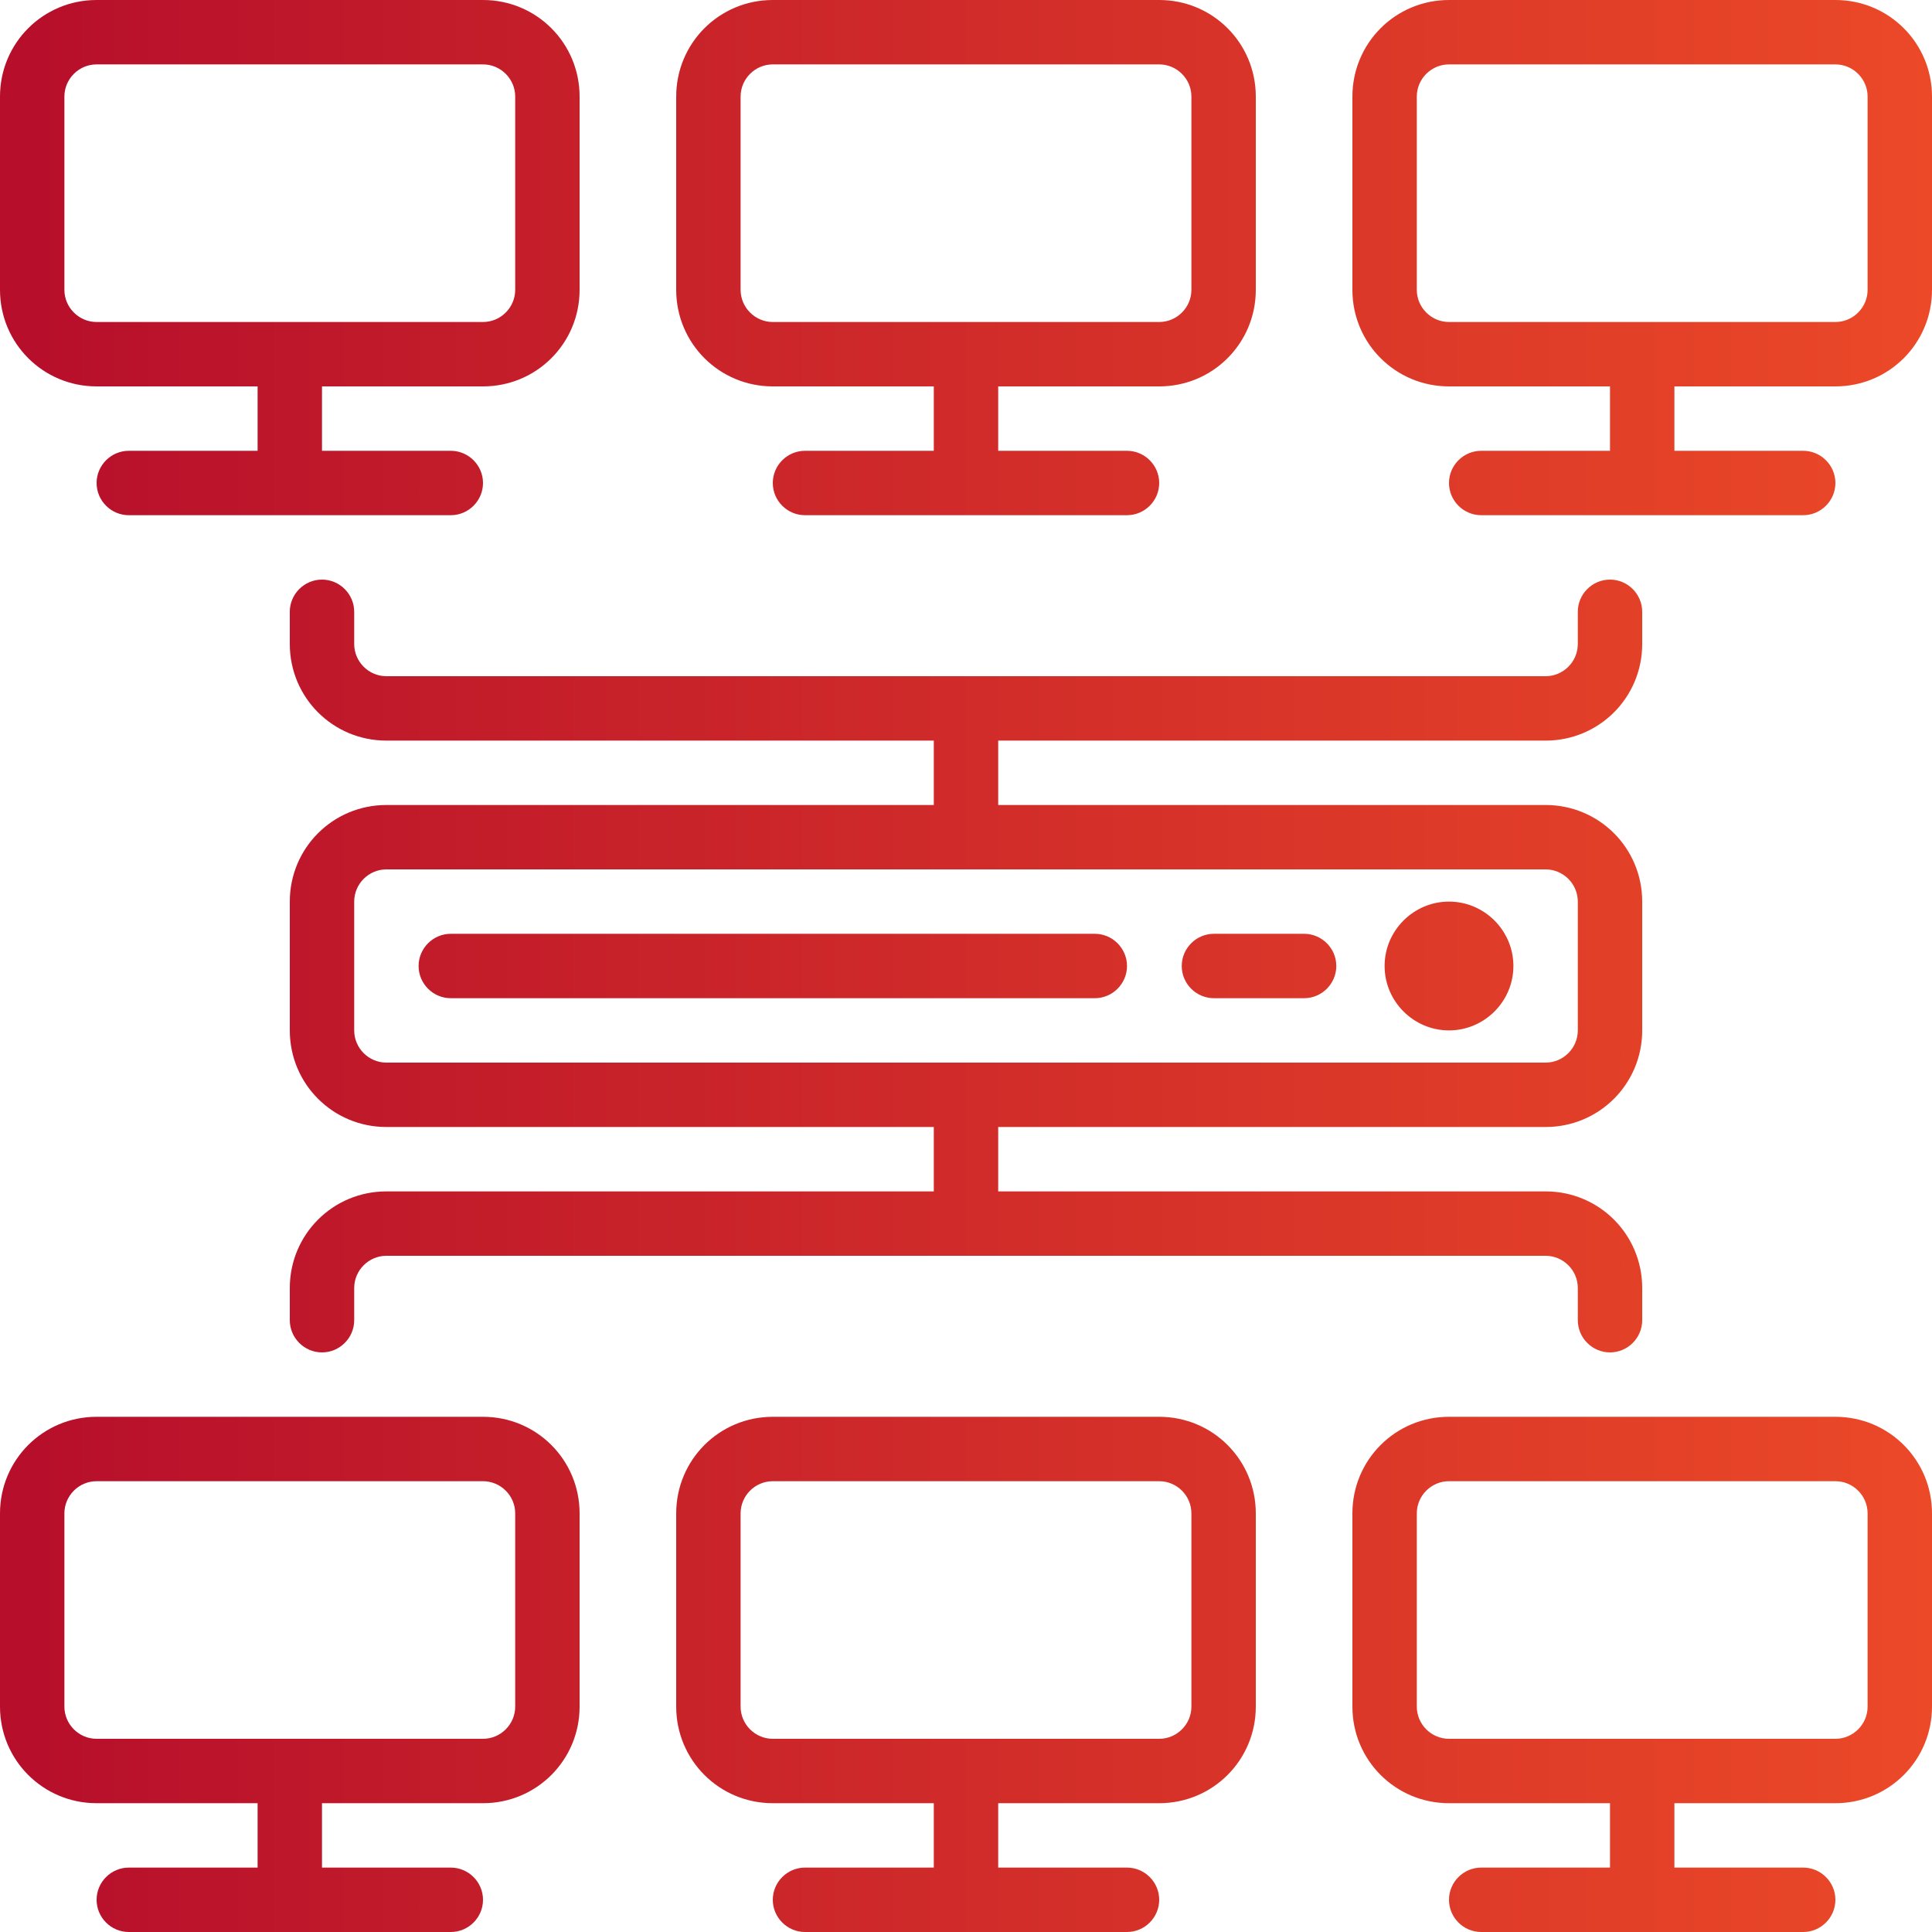 <?xml version="1.0" encoding="utf-8"?>
<!-- Generator: Adobe Illustrator 23.0.2, SVG Export Plug-In . SVG Version: 6.00 Build 0)  -->
<svg version="1.1" id="Capa_1" xmlns="http://www.w3.org/2000/svg" xmlns:xlink="http://www.w3.org/1999/xlink" x="0px" y="0px"
	 viewBox="0 0 480 480" style="enable-background:new 0 0 480 480;" xml:space="preserve">
<style type="text/css">
	.st0{fill:url(#SVGID_1_);}
</style>
<g>
	<g>
		<linearGradient id="SVGID_1_" gradientUnits="userSpaceOnUse" x1="0" y1="240" x2="480" y2="240">
			<stop  offset="0" style="stop-color:#B60E2B"/>
			<stop  offset="1" style="stop-color:#EB4928"/>
		</linearGradient>
		<path class="st0" d="M24,96h40v16H32c-4.4,0-8,3.6-8,8c0,4.4,3.6,8,8,8h80c4.4,0,8-3.6,8-8c0-4.4-3.6-8-8-8H80V96h40
			c13.3,0,24-10.7,24-24V24c0-13.3-10.7-24-24-24H24C10.7,0,0,10.7,0,24v48C0,85.3,10.7,96,24,96z M16,24c0-4.4,3.6-8,8-8h96
			c4.4,0,8,3.6,8,8v48c0,4.4-3.6,8-8,8H24c-4.4,0-8-3.6-8-8V24z M192,96h40v16h-32c-4.4,0-8,3.6-8,8c0,4.4,3.6,8,8,8h80
			c4.4,0,8-3.6,8-8c0-4.4-3.6-8-8-8h-32V96h40c13.3,0,24-10.7,24-24V24c0-13.3-10.7-24-24-24h-96c-13.3,0-24,10.7-24,24v48
			C168,85.3,178.7,96,192,96z M184,24c0-4.4,3.6-8,8-8h96c4.4,0,8,3.6,8,8v48c0,4.4-3.6,8-8,8h-96c-4.4,0-8-3.6-8-8V24z M456,0h-96
			c-13.3,0-24,10.7-24,24v48c0,13.3,10.7,24,24,24h40v16h-32c-4.4,0-8,3.6-8,8c0,4.4,3.6,8,8,8h80c4.4,0,8-3.6,8-8c0-4.4-3.6-8-8-8
			h-32V96h40c13.3,0,24-10.7,24-24V24C480,10.7,469.3,0,456,0z M464,72c0,4.4-3.6,8-8,8h-96c-4.4,0-8-3.6-8-8V24c0-4.4,3.6-8,8-8h96
			c4.4,0,8,3.6,8,8V72z M120,352H24c-13.3,0-24,10.7-24,24v48c0,13.3,10.7,24,24,24h40v16H32c-4.4,0-8,3.6-8,8c0,4.4,3.6,8,8,8h80
			c4.4,0,8-3.6,8-8c0-4.4-3.6-8-8-8H80v-16h40c13.3,0,24-10.7,24-24v-48C144,362.7,133.3,352,120,352z M128,424c0,4.4-3.6,8-8,8H24
			c-4.4,0-8-3.6-8-8v-48c0-4.4,3.6-8,8-8h96c4.4,0,8,3.6,8,8V424z M288,352h-96c-13.3,0-24,10.7-24,24v48c0,13.3,10.7,24,24,24h40
			v16h-32c-4.4,0-8,3.6-8,8c0,4.4,3.6,8,8,8h80c4.4,0,8-3.6,8-8c0-4.4-3.6-8-8-8h-32v-16h40c13.3,0,24-10.7,24-24v-48
			C312,362.7,301.3,352,288,352z M296,424c0,4.4-3.6,8-8,8h-96c-4.4,0-8-3.6-8-8v-48c0-4.4,3.6-8,8-8h96c4.4,0,8,3.6,8,8V424z
			 M456,352h-96c-13.3,0-24,10.7-24,24v48c0,13.3,10.7,24,24,24h40v16h-32c-4.4,0-8,3.6-8,8c0,4.4,3.6,8,8,8h80c4.4,0,8-3.6,8-8
			c0-4.4-3.6-8-8-8h-32v-16h40c13.3,0,24-10.7,24-24v-48C480,362.7,469.3,352,456,352z M464,424c0,4.4-3.6,8-8,8h-96
			c-4.4,0-8-3.6-8-8v-48c0-4.4,3.6-8,8-8h96c4.4,0,8,3.6,8,8V424z M384,184c13.3,0,24-10.7,24-24v-8c0-4.4-3.6-8-8-8
			c-4.4,0-8,3.6-8,8v8c0,4.4-3.6,8-8,8H96c-4.4,0-8-3.6-8-8v-8c0-4.4-3.6-8-8-8c-4.4,0-8,3.6-8,8v8c0,13.3,10.7,24,24,24h136v16H96
			c-13.3,0-24,10.7-24,24v32c0,13.3,10.7,24,24,24h136v16H96c-13.3,0-24,10.7-24,24v8c0,4.4,3.6,8,8,8c4.4,0,8-3.6,8-8v-8
			c0-4.4,3.6-8,8-8h288c4.4,0,8,3.6,8,8v8c0,4.4,3.6,8,8,8c4.4,0,8-3.6,8-8v-8c0-13.3-10.7-24-24-24H248v-16h136
			c13.3,0,24-10.7,24-24v-32c0-13.3-10.7-24-24-24H248v-16H384z M384,216c4.4,0,8,3.6,8,8v32c0,4.4-3.6,8-8,8H96c-4.4,0-8-3.6-8-8
			v-32c0-4.4,3.6-8,8-8H384z M360,256c8.8,0,16-7.2,16-16s-7.2-16-16-16s-16,7.2-16,16S351.2,256,360,256z M112,248h160
			c4.4,0,8-3.6,8-8c0-4.4-3.6-8-8-8H112c-4.4,0-8,3.6-8,8C104,244.4,107.6,248,112,248z M301.6,248H324c4.4,0,8-3.6,8-8
			c0-4.4-3.6-8-8-8h-22.4c-4.4,0-8,3.6-8,8C293.6,244.4,297.2,248,301.6,248z"/>
	</g>
</g>
</svg>
